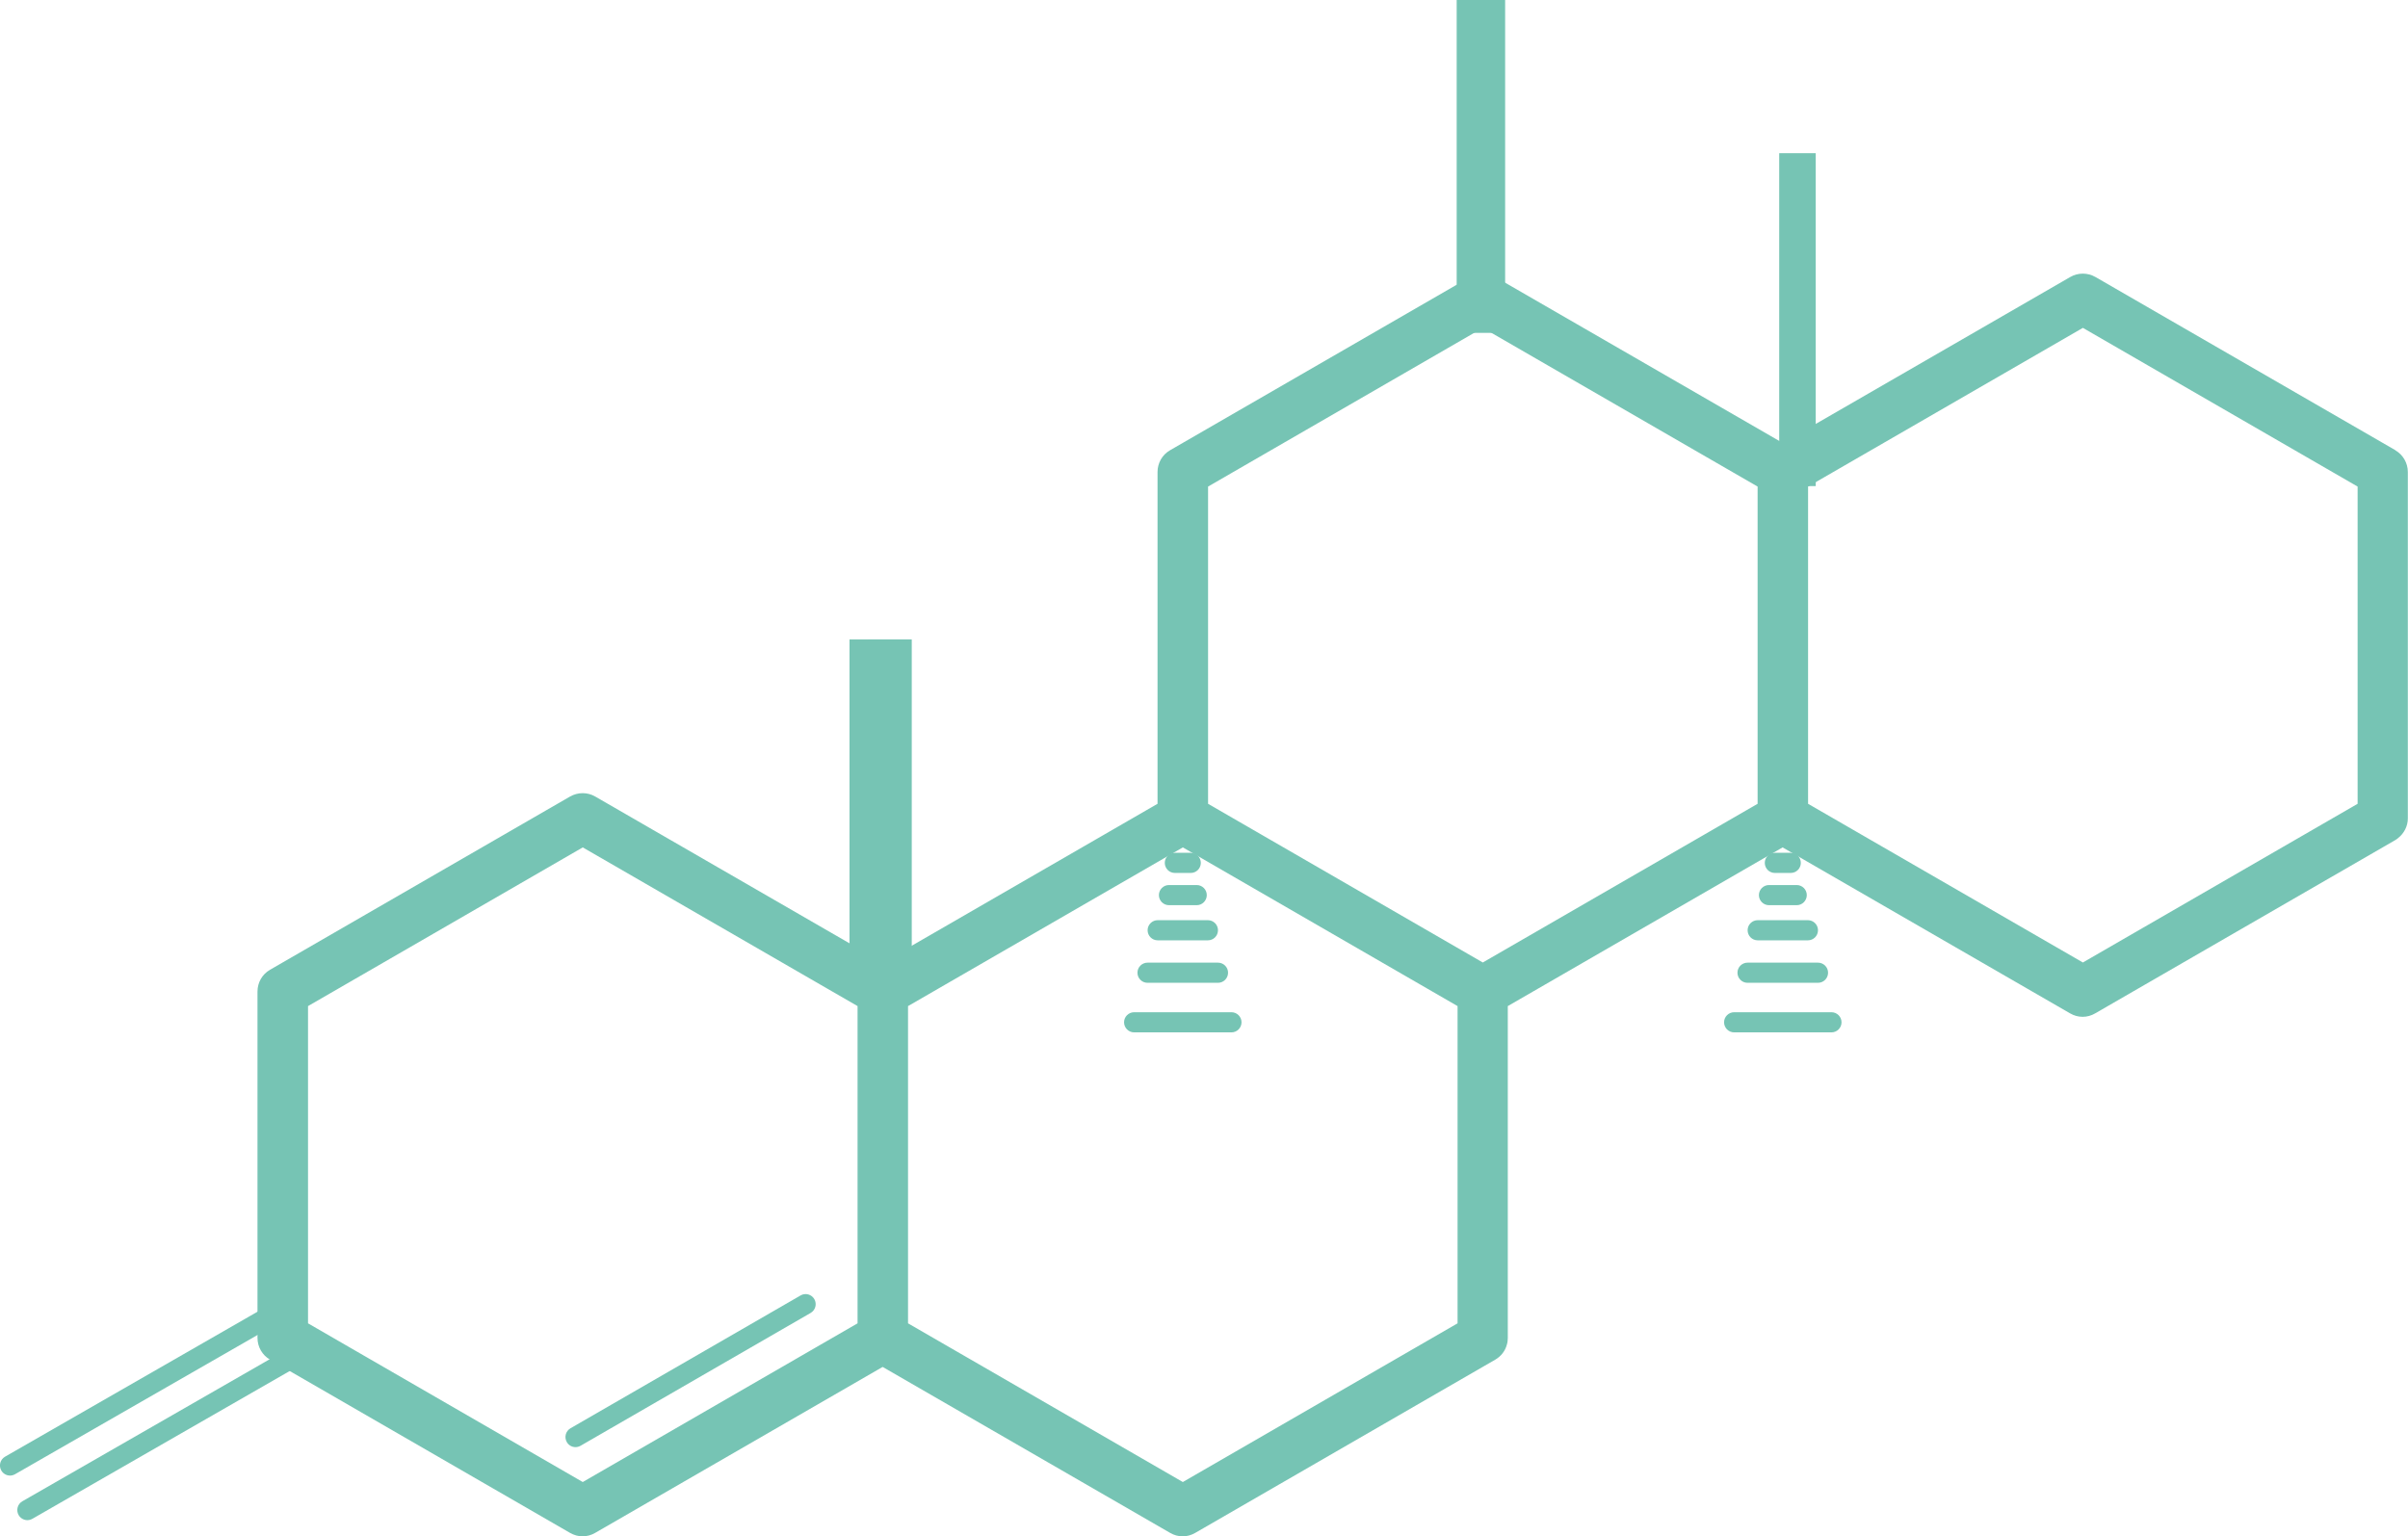 <?xml version="1.0" encoding="UTF-8"?>
<svg xmlns="http://www.w3.org/2000/svg" id="Layer_2" viewBox="0 0 298.71 190.62">
  <defs>
    <style>.cls-1{fill:#76c4b4;}</style>
  </defs>
  <path class="cls-1" d="M297.15,55.86l-37.21-21.49c-.98-.56-2.16-.56-3.13,0l-35.66,20.59-35.66-20.59c-.96-.56-2.15-.56-3.13,0l-37.21,21.49c-.98.56-1.56,1.59-1.56,2.71v41.16l-34.09,19.69-35.66-20.59c-.96-.56-2.15-.56-3.13,0l-37.21,21.49c-.98.56-1.56,1.59-1.56,2.71v42.97c0,1.11.59,2.14,1.56,2.7l37.21,21.49c.49.28,1.03.43,1.56.43s1.09-.15,1.56-.43l35.66-20.59,35.66,20.59c.48.28,1.01.43,1.56.43s1.08-.15,1.56-.43l37.21-21.49c.74-.43,1.25-1.1,1.45-1.89.08-.26.11-.54.11-.81v-41.17l34.09-19.69,35.66,20.59c.48.28,1.01.43,1.56.43s1.08-.15,1.56-.43l37.21-21.49c.13-.08.24-.15.34-.24.76-.59,1.23-1.49,1.23-2.46v-42.97c0-1.13-.6-2.15-1.56-2.71ZM106.38,164.19l-34.09,19.69-34.08-19.69v-39.36l34.08-19.69,34.09,19.69v39.36ZM180.81,164.19l-34.08,19.69-34.09-19.69v-39.36l34.09-19.69,34.08,19.69v39.36ZM218.03,99.73l-34.09,19.69-34.08-19.69v-39.36l34.08-19.69,34.09,19.69v39.36ZM292.46,99.73l-34.08,19.69-34.09-19.69v-39.36l34.09-19.69,34.08,19.69v39.36Z"></path>
  <path class="cls-1" d="M71.39,179.55c-.43,0-.85-.22-1.08-.63-.34-.6-.14-1.36.46-1.71l28.54-16.48c.6-.35,1.36-.14,1.71.46.34.6.14,1.36-.46,1.71l-28.54,16.48c-.2.11-.41.17-.62.17Z"></path>
  <path class="cls-1" d="M148.45,112.31h-3.44c-.69,0-1.25-.56-1.25-1.25s.56-1.25,1.25-1.25h3.44c.69,0,1.25.56,1.25,1.25s-.56,1.25-1.25,1.25Z"></path>
  <path class="cls-1" d="M149.84,116.67h-6.23c-.69,0-1.25-.56-1.25-1.25s.56-1.25,1.25-1.25h6.23c.69,0,1.25.56,1.25,1.25s-.56,1.25-1.25,1.25Z"></path>
  <path class="cls-1" d="M151.09,121.94h-8.74c-.69,0-1.25-.56-1.25-1.25s.56-1.25,1.25-1.25h8.74c.69,0,1.25.56,1.25,1.25s-.56,1.25-1.25,1.25Z"></path>
  <path class="cls-1" d="M152.76,128.09h-12.07c-.69,0-1.25-.56-1.25-1.25s.56-1.25,1.25-1.25h12.07c.69,0,1.25.56,1.25,1.25s-.56,1.25-1.25,1.25Z"></path>
  <path class="cls-1" d="M147.71,108.31h-1.97c-.69,0-1.25-.56-1.25-1.25s.56-1.25,1.25-1.25h1.97c.69,0,1.25.56,1.25,1.25s-.56,1.25-1.25,1.25Z"></path>
  <path class="cls-1" d="M222.88,112.31h-3.44c-.69,0-1.25-.56-1.25-1.25s.56-1.25,1.25-1.25h3.44c.69,0,1.25.56,1.25,1.25s-.56,1.25-1.25,1.25Z"></path>
  <path class="cls-1" d="M224.27,116.67h-6.23c-.69,0-1.25-.56-1.25-1.25s.56-1.25,1.25-1.25h6.23c.69,0,1.25.56,1.25,1.25s-.56,1.25-1.25,1.25Z"></path>
  <path class="cls-1" d="M225.52,121.94h-8.74c-.69,0-1.25-.56-1.25-1.25s.56-1.25,1.25-1.25h8.74c.69,0,1.25.56,1.25,1.25s-.56,1.25-1.25,1.25Z"></path>
  <path class="cls-1" d="M227.19,128.09h-12.07c-.69,0-1.25-.56-1.25-1.25s.56-1.25,1.25-1.25h12.07c.69,0,1.25.56,1.25,1.25s-.56,1.25-1.25,1.25Z"></path>
  <path class="cls-1" d="M222.14,108.31h-1.97c-.69,0-1.25-.56-1.25-1.25s.56-1.25,1.25-1.25h1.97c.69,0,1.25.56,1.25,1.25s-.56,1.25-1.25,1.25Z"></path>
  <path class="cls-1" d="M1.25,183.08c-.43,0-.85-.22-1.09-.63-.34-.6-.14-1.36.46-1.71l33.62-19.31c.6-.34,1.36-.14,1.71.46.34.6.14,1.36-.46,1.71L1.87,182.91c-.2.11-.41.17-.62.17Z"></path>
  <path class="cls-1" d="M3.4,188.61c-.43,0-.85-.22-1.09-.63-.34-.6-.14-1.36.46-1.71l33.62-19.31c.6-.34,1.36-.14,1.71.46.34.6.14,1.36-.46,1.71l-33.62,19.31c-.2.11-.41.17-.62.17Z"></path>
  <rect class="cls-1" x="105.38" y="79.34" width="7.69" height="41.3"></rect>
  <rect class="cls-1" x="107.71" y="79.34" width="5.37" height="41.3"></rect>
  <rect class="cls-1" x="180.7" width="6.01" height="41.3"></rect>
  <rect class="cls-1" x="220.71" y="19.01" width="4.53" height="41.3"></rect>
</svg>
